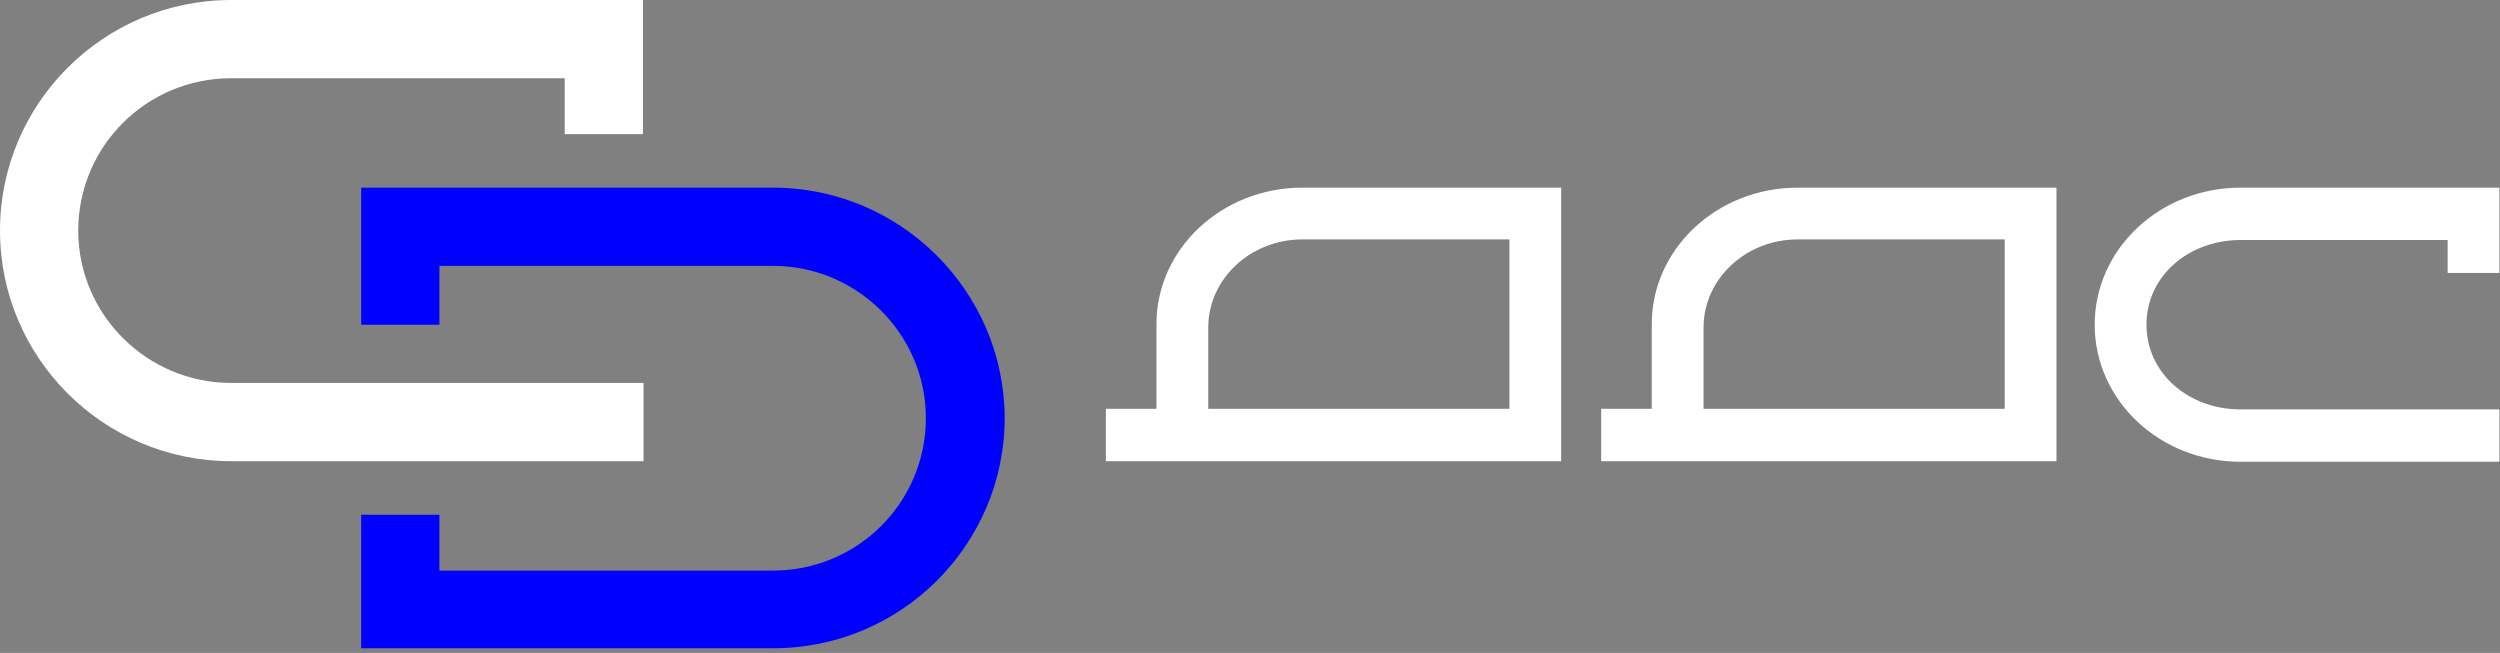 <svg width="425" height="111" viewBox="0 0 425 111" fill="none" xmlns="http://www.w3.org/2000/svg">
<rect x="0" y="0" width="425" height="111" fill="#808080" stroke="none"/>
<g clip-path="url(#clip0_26_77)">
<path d="M109.4 65.1H96H39.3C25 65.1 13.3 53.5 13.3 39.2C13.3 24.9 24.9 13.3 39.3 13.3H96V22.8H109.3V0H39.3C17.6 0 0 17.6 0 39.2C0 60.8 17.6 78.4 39.3 78.4H109.4V65.1Z" fill="white"/>
<path d="M131.4 31.9H61.4V55.2H74.7V45.2H131.4C145.7 45.2 157.4 56.8 157.4 71.1C157.4 85.4 145.8 97 131.4 97H74.7V87.5H61.4V110.2H131.5C153.2 110.2 170.8 92.6 170.8 71C170.7 49.5 153.1 31.9 131.4 31.9Z" fill="#0001FC"/>
<path d="M424.9 46.3V31.9H380.9C367.2 31.9 356.1 42.3 356.1 55.2C356.1 68.1 367.2 78.5 380.9 78.5H424.9V69.6H380.9C372.1 69.6 364.9 63.5 364.9 55.2C364.9 46.9 372.1 40.8 380.9 40.8H416.1V46.4H424.9V46.3Z" fill="white"/>
<path d="M196.6 55.1V69.5H188V78.4H196.6H206.2H265.4V31.9H221.4C207.7 31.9 196.6 42.3 196.6 55.1ZM205.4 69.5V55.7C205.4 47.4 212.6 40.7 221.4 40.7H256.6V69.5H205.4Z" fill="white"/>
<path d="M280.8 55.1V69.5H272.2V78.4H280.8H290.4H349.6V31.9H305.6C291.9 31.9 280.8 42.3 280.8 55.1ZM289.6 69.5V55.7C289.6 47.4 296.8 40.7 305.6 40.7H340.8V69.5H289.6Z" fill="white"/>
</g>
<defs>
<clipPath id="clip0_26_77">
<rect width="424.9" height="110.3" fill="white"/>
</clipPath>
</defs>
</svg>
